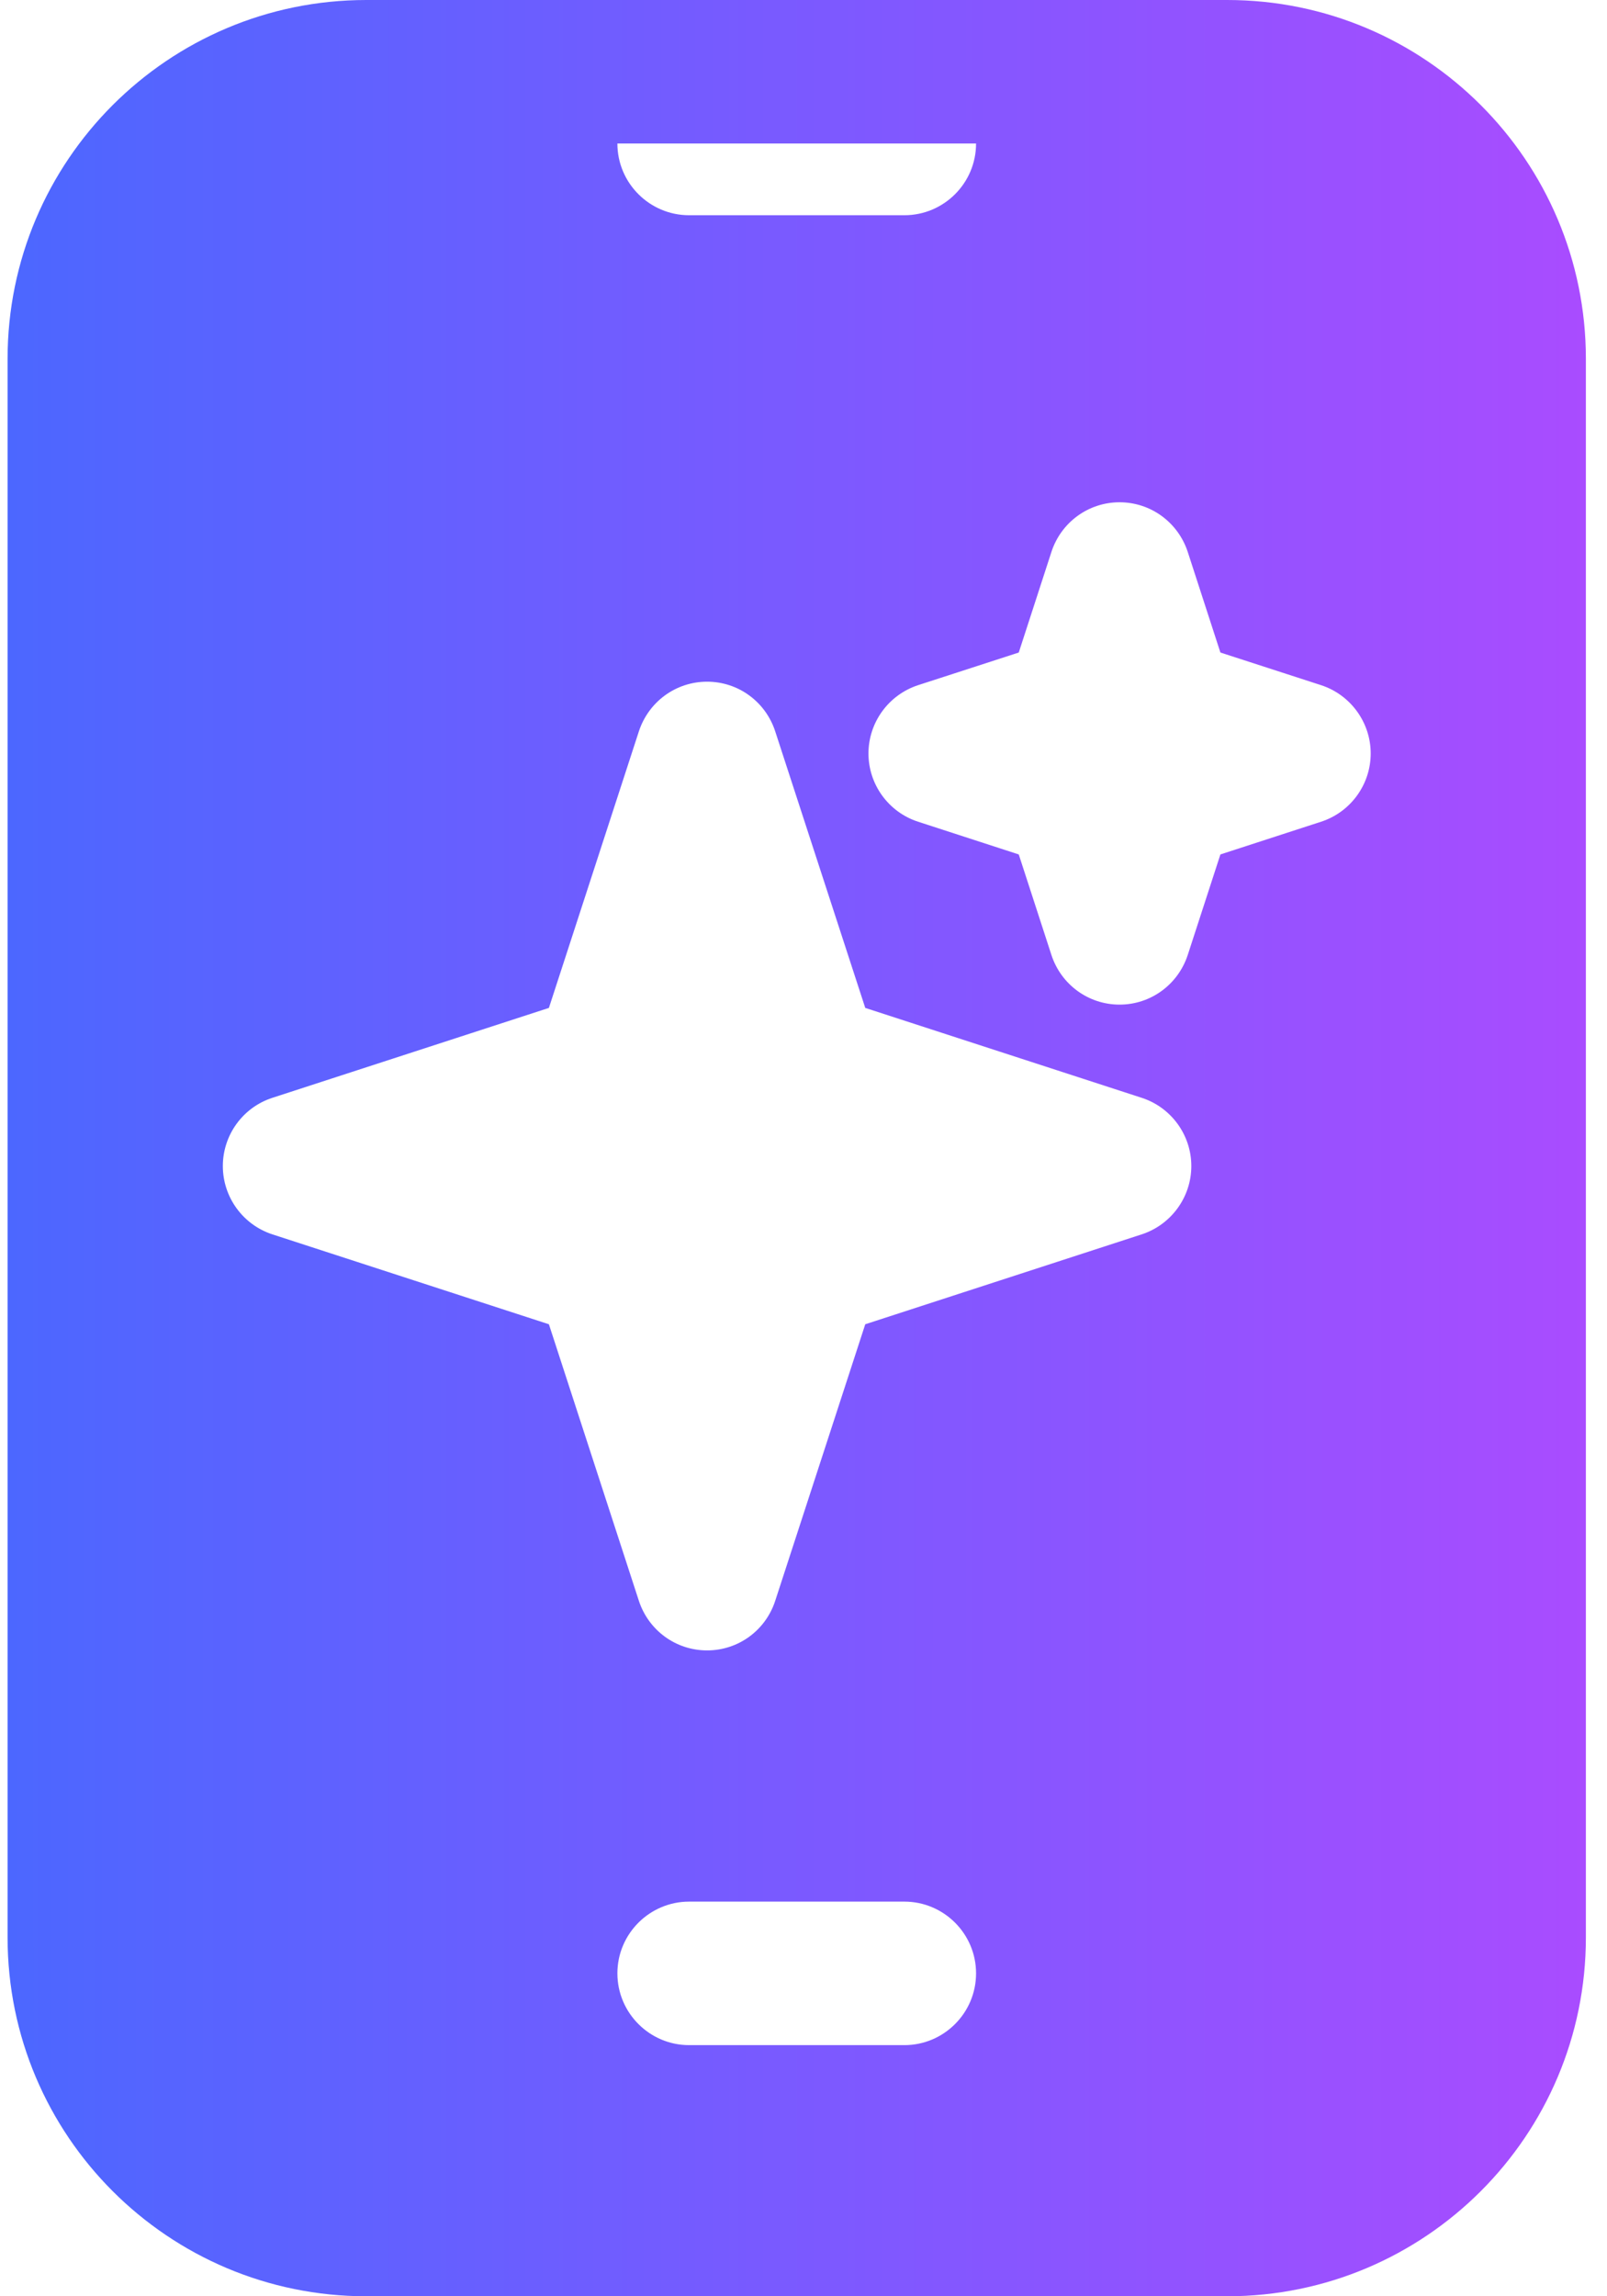 <svg width="21" height="30" viewBox="0 0 21 30" fill="none" xmlns="http://www.w3.org/2000/svg">
<path fill-rule="evenodd" clip-rule="evenodd" d="M20.724 4.688C20.724 2.099 18.624 0 16.037 0C12.769 0 8.054 0 4.787 0C2.199 0 0.099 2.099 0.099 4.688V25.312C0.099 27.901 2.199 30 4.787 30H16.037C18.624 30 20.724 27.901 20.724 25.312V4.688ZM9.005 26.719H11.818C12.334 26.719 12.755 26.299 12.755 25.781C12.755 25.264 12.334 24.844 11.818 24.844H9.005C8.49 24.844 8.068 25.264 8.068 25.781C8.068 26.299 8.49 26.719 9.005 26.719ZM10.13 9.554C10.004 9.168 9.648 8.906 9.24 8.906C8.832 8.906 8.476 9.168 8.349 9.554L7.173 13.168L3.558 14.343C3.174 14.468 2.912 14.828 2.912 15.234C2.912 15.64 3.174 16 3.558 16.126L7.173 17.301L8.349 20.915C8.476 21.301 8.832 21.562 9.24 21.562C9.648 21.562 10.004 21.301 10.13 20.915L11.307 17.301L14.921 16.126C15.305 16 15.568 15.64 15.568 15.234C15.568 14.828 15.305 14.468 14.921 14.343L11.307 13.168L10.13 9.554ZM15.521 7.21C15.394 6.824 15.038 6.562 14.63 6.562C14.223 6.562 13.866 6.824 13.74 7.21L13.313 8.525L11.996 8.952C11.612 9.078 11.349 9.438 11.349 9.844C11.349 10.25 11.612 10.61 11.996 10.735L13.313 11.163L13.74 12.477C13.866 12.863 14.223 13.125 14.63 13.125C15.038 13.125 15.394 12.863 15.521 12.477L15.948 11.163L17.265 10.735C17.649 10.61 17.912 10.25 17.912 9.844C17.912 9.438 17.649 9.078 17.265 8.952L15.948 8.525L15.521 7.21ZM12.755 1.875H8.068C8.068 2.393 8.49 2.812 9.005 2.812H11.818C12.334 2.812 12.755 2.393 12.755 1.875Z" fill="url(#paint0_linear_96_1524)"/>
<defs>
<linearGradient id="paint0_linear_96_1524" x1="0.099" y1="15" x2="20.724" y2="15" gradientUnits="userSpaceOnUse">
<stop stop-color="#4C67FF"/>
<stop offset="1" stop-color="#A94CFF"/>
</linearGradient>
</defs>
</svg>
